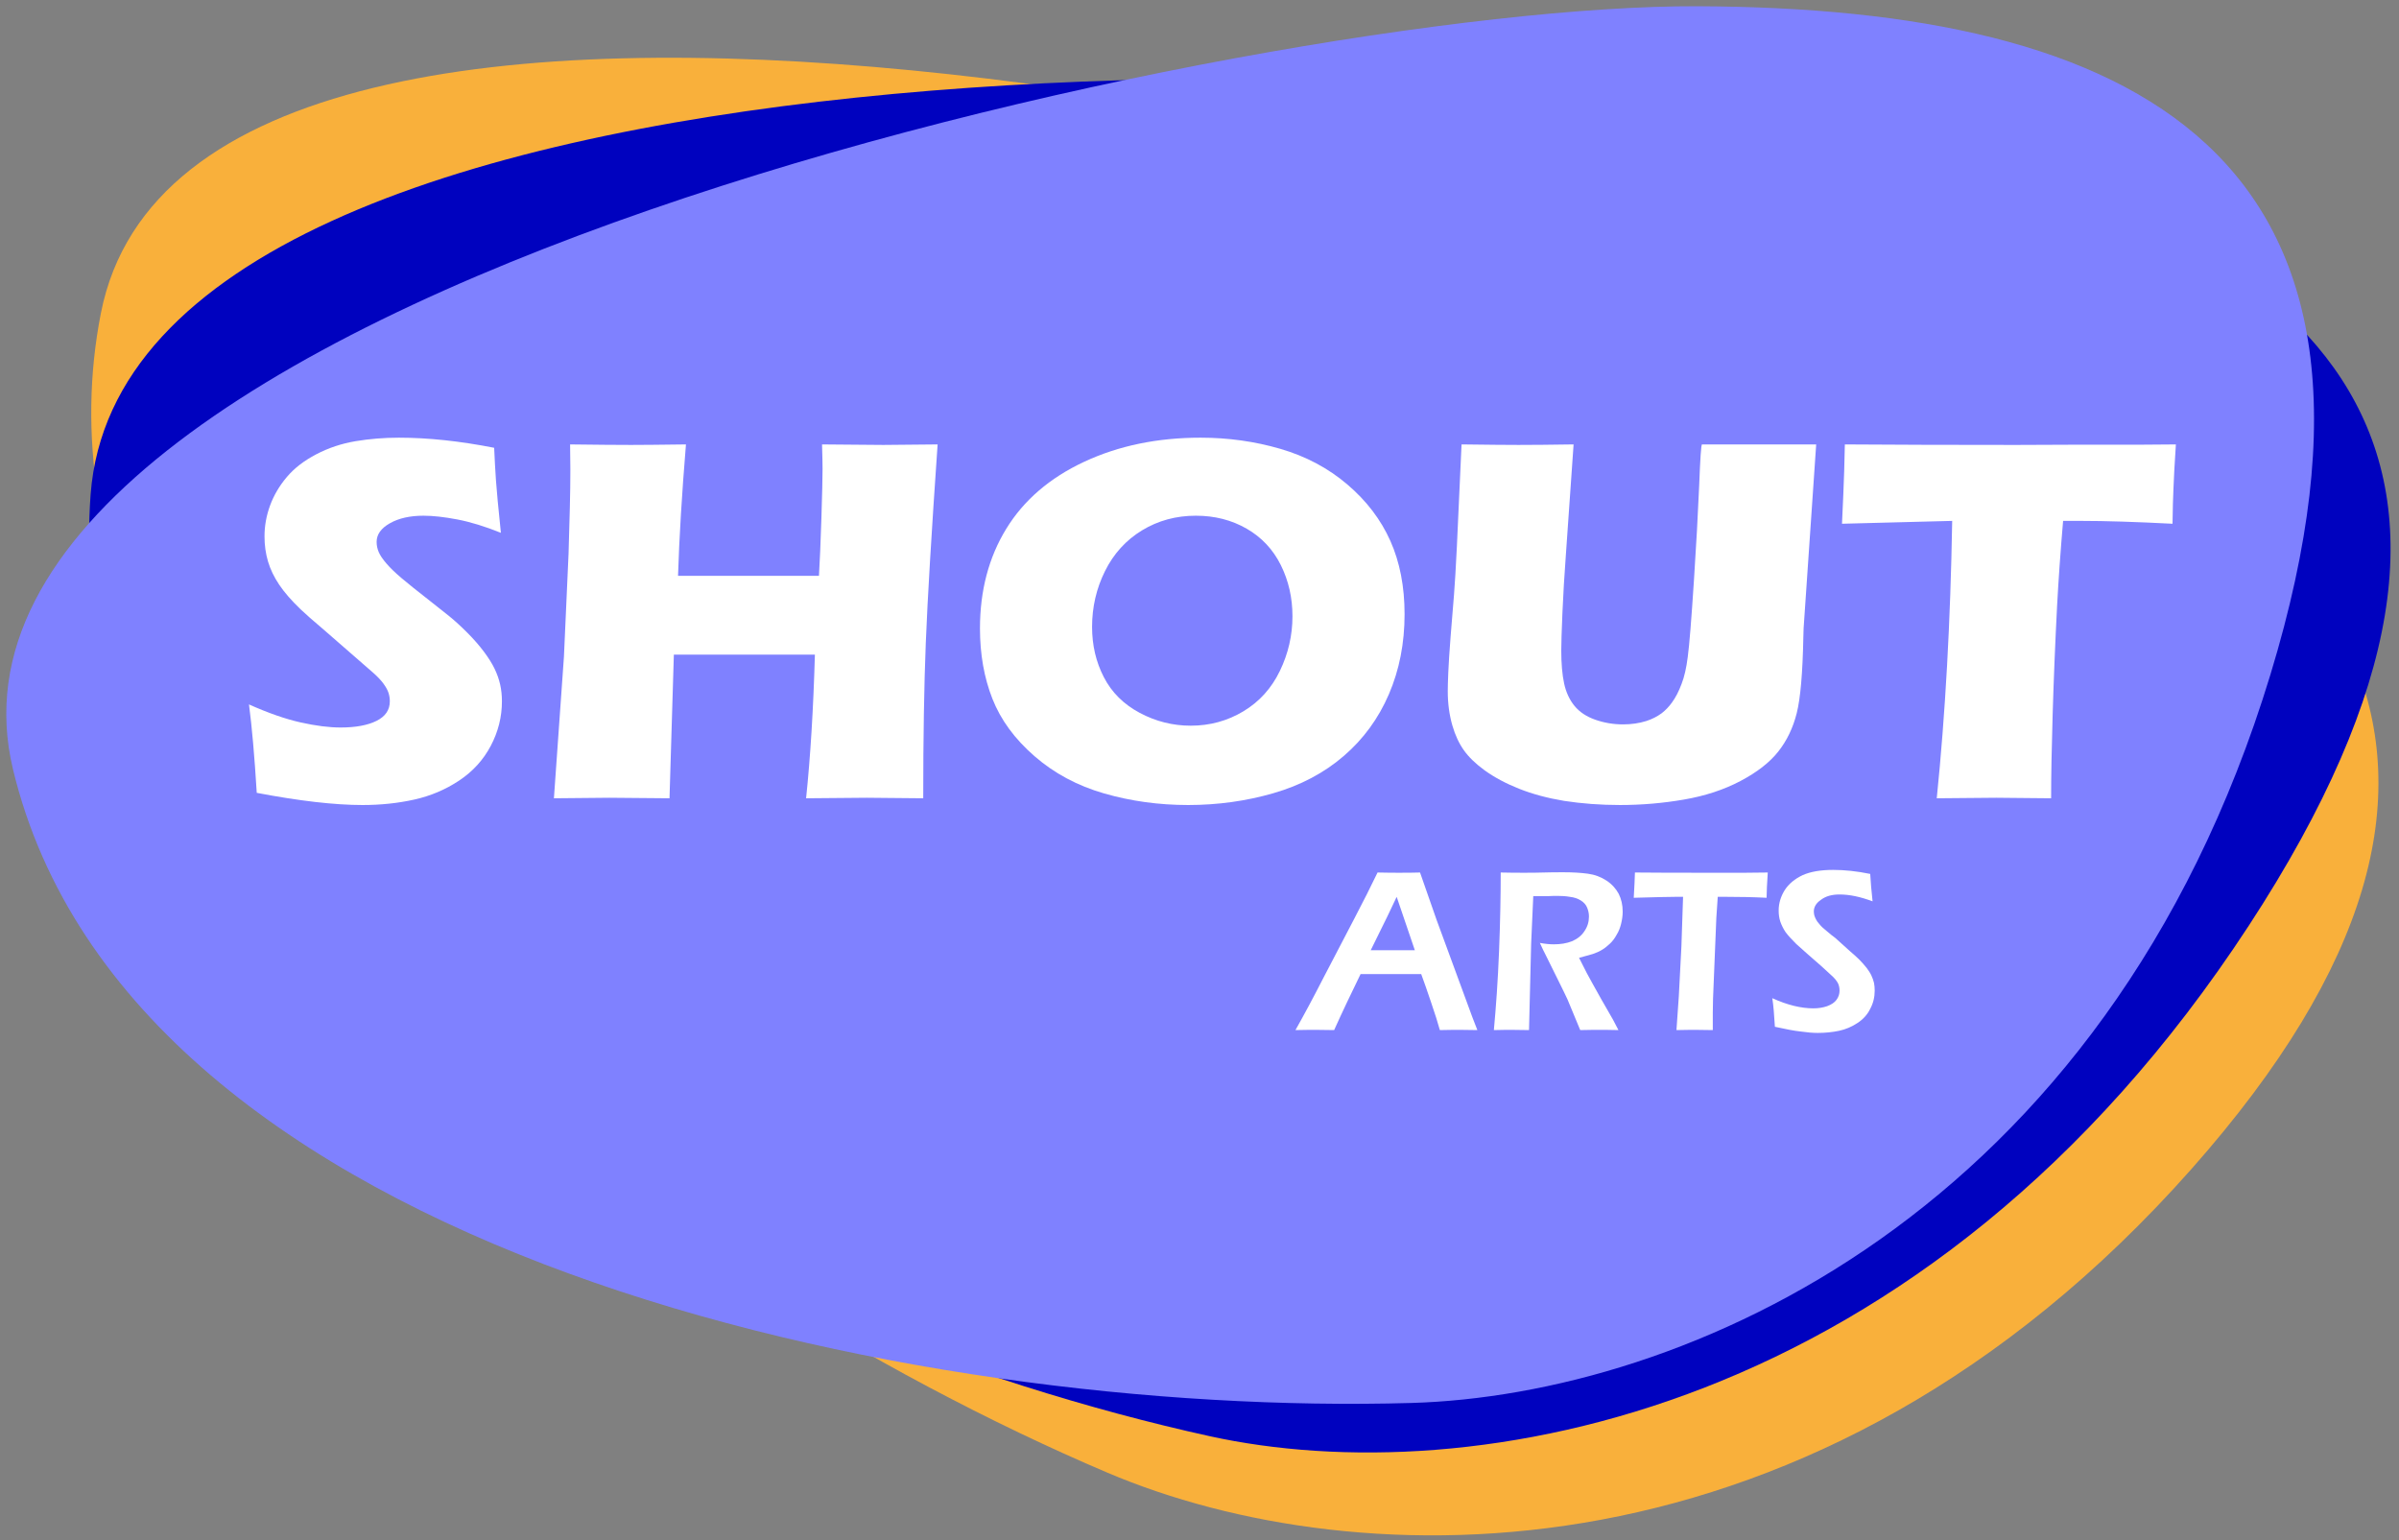 <?xml version="1.0" encoding="UTF-8" standalone="no"?>
<!DOCTYPE svg PUBLIC "-//W3C//DTD SVG 1.1//EN" "http://www.w3.org/Graphics/SVG/1.1/DTD/svg11.dtd">
<svg width="100%" height="100%" viewBox="0 0 732 470" version="1.1" xmlns="http://www.w3.org/2000/svg" xmlns:xlink="http://www.w3.org/1999/xlink" xml:space="preserve" xmlns:serif="http://www.serif.com/" style="fill-rule:evenodd;clip-rule:evenodd;stroke-linejoin:round;stroke-miterlimit:2;">
    <rect x="0" y="0" width="732" height="470" fill="#808080" stroke="none"/>
    <g id="Shout-Arts-Logo-v1" serif:id="Shout Arts Logo v1" transform="matrix(0.677,0,0,0.245,0,0)">
        <rect x="0" y="0" width="1080" height="1920" style="fill:none;"/>
        <g transform="matrix(1.191,2.415,0.873,-3.297,312.685,1525.17)">
            <path d="M146.582,13.605C-1.721,-21.261 -245.582,-20.628 -310.171,117.065C-373.029,251.07 16.085,421.859 146.582,448.089C276.492,474.2 374.341,450.004 358.762,283.679C342.65,111.648 226.831,32.471 146.582,13.605" style="fill:rgb(249,176,59);fill-rule:nonzero;"/>
        </g>
        <g transform="matrix(1.302,1.93,0.697,-3.602,405.123,1630.38)">
            <path d="M101.9,10.612C-40.822,-29.782 -273.342,-36.314 -334.607,102.417C-394.086,237.103 -23.857,427.081 101.9,459.503C227.885,491.983 323.279,470.97 307.987,297.503C292.195,118.352 179.559,32.59 101.9,10.612" style="fill:rgb(0,2,191);fill-rule:nonzero;"/>
        </g>
        <g transform="matrix(1.447,0.821,0.297,-4.004,571.173,1791.69)">
            <path d="M40.848,19.423C-107.455,-15.444 -351.317,-14.809 -415.905,122.884C-478.763,256.888 -89.65,427.677 40.848,453.906C170.757,480.018 268.606,455.822 253.028,289.496C236.915,117.467 121.097,38.289 40.848,19.423" style="fill:rgb(127,129,255);fill-rule:nonzero;"/>
        </g>
        <g transform="matrix(1.477,0,0,4.087,115.717,560.323)">
            <path d="M0,104.524C-0.686,93.305 -1.475,84.325 -2.37,77.583C3.539,80.217 8.802,82.046 13.419,83.074C18.036,84.101 22.087,84.614 25.57,84.614C30.16,84.614 33.814,83.942 36.532,82.6C39.249,81.257 40.608,79.269 40.608,76.635C40.608,75.739 40.476,74.884 40.212,74.067C39.948,73.251 39.447,72.329 38.708,71.302C37.968,70.275 36.914,69.156 35.542,67.944L20.657,54.987C17.173,52.039 14.746,49.906 13.374,48.588C10.576,45.902 8.398,43.401 6.842,41.083C5.284,38.766 4.15,36.409 3.437,34.012C2.725,31.616 2.369,29.074 2.369,26.387C2.369,23.175 2.935,20.027 4.068,16.946C5.2,13.865 6.899,10.981 9.164,8.296C11.428,5.609 14.43,3.293 18.17,1.343C21.909,-0.605 25.914,-1.936 30.179,-2.647C34.446,-3.357 38.843,-3.713 43.373,-3.713C52.274,-3.713 61.965,-2.686 72.447,-0.632C72.605,3.003 72.789,6.334 73,9.362C73.21,12.392 73.711,17.697 74.501,25.282C69.655,23.334 65.231,21.977 61.228,21.213C57.225,20.45 53.775,20.067 50.878,20.067C46.77,20.067 43.359,20.831 40.648,22.358C37.934,23.886 36.579,25.783 36.579,28.047C36.579,29.101 36.789,30.128 37.211,31.128C37.631,32.129 38.422,33.3 39.581,34.644C40.739,35.987 42.267,37.462 44.164,39.068C46.06,40.675 49.034,43.057 53.091,46.218L58.779,50.721C60.464,52.092 62.281,53.75 64.231,55.698C66.179,57.648 67.864,59.57 69.287,61.466C70.709,63.362 71.802,65.1 72.565,66.68C73.328,68.26 73.895,69.854 74.264,71.46C74.632,73.067 74.817,74.791 74.817,76.635C74.817,81.376 73.684,85.892 71.42,90.185C69.155,94.478 65.941,98.006 61.782,100.771C57.62,103.536 53.051,105.472 48.074,106.577C43.097,107.684 37.843,108.237 32.312,108.237C23.78,108.237 13.009,106.999 0,104.524" style="fill:white;fill-rule:nonzero;"/>
        </g>
        <g transform="matrix(1.477,0,0,4.087,249.654,553.546)">
            <path d="M0,107.841L3.057,64.704L4.469,33.26L4.86,19.276C4.964,15.221 5.018,11.324 5.018,7.584L4.938,0C13.217,0.105 19.411,0.157 23.524,0.157C26.742,0.157 32.33,0.105 40.292,0C39.043,15.117 38.237,28.468 37.874,40.054L80.877,40.054C81.138,35.728 81.385,29.883 81.622,22.52C81.856,15.159 81.975,10.131 81.975,7.44C81.975,6.016 81.922,3.534 81.817,0L100.517,0.157C102.461,0.157 107.985,0.105 117.085,0C115.204,27.072 114.002,47.205 113.479,60.399C112.956,73.593 112.695,89.407 112.695,107.841L95.455,107.682C92.871,107.682 86.702,107.736 76.95,107.841C78.267,95.307 79.163,80.716 79.638,64.072L36.599,64.072L35.273,107.841L16.924,107.682C14.604,107.682 8.962,107.736 0,107.841" style="fill:white;fill-rule:nonzero;"/>
        </g>
        <g transform="matrix(1.477,0,0,4.087,538.995,905.496)">
            <path d="M0,-64.39C-6.057,-64.39 -11.534,-62.902 -16.433,-59.926C-21.331,-56.95 -25.097,-52.816 -27.73,-47.523C-30.365,-42.229 -31.68,-36.553 -31.68,-30.497C-31.68,-24.913 -30.483,-19.804 -28.086,-15.17C-25.689,-10.534 -22.042,-6.914 -17.143,-4.307C-12.245,-1.699 -7.059,-0.396 -1.58,-0.396C4.266,-0.396 9.625,-1.858 14.498,-4.78C19.369,-7.704 23.083,-11.812 25.638,-17.105C28.191,-22.398 29.469,-27.942 29.469,-33.736C29.469,-39.372 28.284,-44.572 25.914,-49.34C23.544,-54.106 20.067,-57.806 15.486,-60.44C10.903,-63.073 5.741,-64.39 0,-64.39M1.422,-88.17C9.849,-88.17 17.961,-87.037 25.756,-84.773C33.55,-82.508 40.372,-78.888 46.218,-73.91C52.065,-68.933 56.436,-63.205 59.333,-56.726C62.229,-50.248 63.679,-42.795 63.679,-34.368C63.679,-25.52 62.085,-17.394 58.899,-9.995C55.711,-2.594 51.117,3.687 45.113,8.847C39.108,14.01 31.945,17.789 23.623,20.185C15.3,22.581 6.637,23.78 -2.369,23.78C-11.271,23.78 -19.804,22.607 -27.967,20.264C-36.132,17.92 -43.229,14.128 -49.259,8.887C-55.29,3.647 -59.57,-2.186 -62.098,-8.612C-64.626,-15.038 -65.89,-22.174 -65.89,-30.023C-65.89,-41.558 -63.217,-51.682 -57.871,-60.401C-52.525,-69.117 -44.598,-75.924 -34.091,-80.823C-23.582,-85.721 -11.746,-88.17 1.422,-88.17" style="fill:white;fill-rule:nonzero;"/>
        </g>
        <g transform="matrix(1.477,0,0,4.087,658.727,1002.68)">
            <path d="M0,-109.896C8.211,-109.79 14.002,-109.738 17.371,-109.738C21.582,-109.738 27.189,-109.79 34.19,-109.896L31.84,-76.32C31.369,-69.999 31.016,-64.074 30.782,-58.543C30.547,-53.013 30.43,-49.194 30.43,-47.088C30.43,-43.084 30.719,-39.74 31.298,-37.053C31.877,-34.368 32.929,-32.089 34.456,-30.22C35.982,-28.35 38.1,-26.942 40.81,-25.994C43.52,-25.046 46.349,-24.571 49.296,-24.571C51.822,-24.571 54.191,-24.915 56.402,-25.606C58.137,-26.17 59.69,-26.954 61.058,-27.957C62.268,-28.897 63.321,-29.997 64.216,-31.251C65.32,-32.755 66.294,-34.637 67.137,-36.895C67.978,-39.026 68.609,-41.785 69.032,-45.173C69.505,-48.622 70.137,-56.462 70.929,-68.692C71.612,-79.103 72.14,-88.636 72.51,-97.29C72.826,-105.694 73.115,-109.896 73.379,-109.896L108.218,-109.896L104.377,-53.803C104.326,-52.749 104.3,-51.879 104.3,-51.195C104.088,-40.24 103.417,-32.511 102.284,-28.008C101.151,-23.504 99.268,-19.594 96.634,-16.275C93.999,-12.957 90.153,-9.968 85.096,-7.309C80.038,-4.648 74.295,-2.765 67.867,-1.66C61.44,-0.553 54.932,0 48.348,0C42.446,0 36.756,-0.423 31.278,-1.264C26.22,-2.106 21.662,-3.331 17.605,-4.938C13.549,-6.544 10.018,-8.426 7.016,-10.588C4.275,-12.588 2.168,-14.629 0.694,-16.71C-0.781,-18.79 -1.941,-21.279 -2.784,-24.176C-3.732,-27.441 -4.207,-30.943 -4.207,-34.684C-4.207,-35.948 -4.155,-37.856 -4.048,-40.412C-3.942,-42.966 -3.704,-46.639 -3.333,-51.433L-2.302,-64.074C-2.037,-67.392 -1.747,-72.263 -1.428,-78.689L0,-109.896Z" style="fill:white;fill-rule:nonzero;"/>
        </g>
        <g transform="matrix(1.477,0,0,4.087,872.905,553.546)">
            <path d="M0,107.841C2.617,82.243 4.187,54.066 4.71,23.306L-28.915,24.175L-28.52,15.405C-28.31,10.718 -28.153,5.583 -28.046,0C-13.093,0.105 4.334,0.158 24.239,0.158L43.747,0.079L62.703,0.079L72.97,0L72.497,7.738C72.286,11.888 72.142,15.319 72.063,18.032C71.984,20.746 71.944,22.792 71.944,24.175C60.682,23.596 51.395,23.306 44.08,23.306L38.555,23.306C37.76,32.611 37.15,41.207 36.726,49.092C36.143,60.395 35.693,71.369 35.374,82.015C35.056,92.661 34.897,101.27 34.897,107.841C26.265,107.736 20.685,107.682 18.159,107.682C15.896,107.682 9.843,107.736 0,107.841" style="fill:white;fill-rule:nonzero;"/>
        </g>
        <g transform="matrix(1.477,0,0,4.087,-190.002,-1315.46)">
            <g transform="matrix(72,0,0,72,526.177,635.791)">
                <path d="M-0.031,-0C0.003,-0.06 0.043,-0.134 0.088,-0.222L0.217,-0.469C0.257,-0.545 0.29,-0.611 0.317,-0.667C0.359,-0.666 0.389,-0.666 0.406,-0.666C0.437,-0.666 0.468,-0.666 0.497,-0.667L0.567,-0.467L0.719,-0.054L0.74,-0L0.667,-0.001C0.65,-0.001 0.621,-0.001 0.581,-0C0.573,-0.029 0.561,-0.068 0.544,-0.117C0.528,-0.166 0.513,-0.206 0.502,-0.237L0.245,-0.237C0.207,-0.159 0.169,-0.08 0.133,-0L0.054,-0.001C0.039,-0.001 0.011,-0.001 -0.031,-0ZM0.288,-0.338L0.475,-0.338L0.398,-0.564L0.359,-0.482L0.288,-0.338Z" style="fill:white;fill-rule:nonzero;"/>
            </g>
            <g transform="matrix(72,0,0,72,580.388,635.791)">
                <path d="M0.057,-0C0.066,-0.097 0.074,-0.208 0.079,-0.334C0.084,-0.46 0.086,-0.571 0.086,-0.667C0.125,-0.666 0.158,-0.666 0.184,-0.666C0.213,-0.666 0.24,-0.666 0.267,-0.667C0.295,-0.668 0.323,-0.668 0.354,-0.668C0.391,-0.668 0.425,-0.666 0.455,-0.662C0.485,-0.658 0.511,-0.648 0.534,-0.633C0.557,-0.618 0.574,-0.599 0.586,-0.577C0.597,-0.555 0.603,-0.53 0.603,-0.501C0.603,-0.483 0.6,-0.465 0.596,-0.449C0.592,-0.433 0.586,-0.417 0.577,-0.403C0.569,-0.388 0.559,-0.375 0.548,-0.365C0.536,-0.354 0.525,-0.345 0.514,-0.339C0.503,-0.332 0.49,-0.327 0.476,-0.322C0.461,-0.318 0.442,-0.312 0.418,-0.306L0.451,-0.241C0.462,-0.221 0.482,-0.184 0.512,-0.131L0.562,-0.044C0.564,-0.04 0.572,-0.025 0.585,-0C0.545,-0.001 0.519,-0.001 0.506,-0.001C0.49,-0.001 0.463,-0.001 0.423,-0L0.369,-0.13C0.36,-0.15 0.348,-0.173 0.335,-0.2L0.276,-0.319C0.27,-0.33 0.262,-0.347 0.252,-0.369C0.274,-0.365 0.293,-0.363 0.311,-0.363C0.339,-0.363 0.365,-0.367 0.388,-0.376C0.411,-0.386 0.429,-0.4 0.441,-0.419C0.454,-0.438 0.46,-0.458 0.46,-0.481C0.46,-0.495 0.457,-0.507 0.452,-0.519C0.447,-0.531 0.438,-0.541 0.425,-0.549C0.412,-0.557 0.397,-0.562 0.379,-0.564C0.362,-0.567 0.344,-0.568 0.327,-0.568C0.317,-0.568 0.304,-0.568 0.287,-0.567C0.27,-0.567 0.249,-0.567 0.224,-0.567L0.215,-0.366L0.206,-0L0.13,-0.001C0.118,-0.001 0.094,-0.001 0.057,-0Z" style="fill:white;fill-rule:nonzero;"/>
            </g>
            <g transform="matrix(72,0,0,72,625.81,635.791)">
                <path d="M0.2,-0L0.21,-0.143L0.221,-0.355L0.228,-0.564L0.194,-0.564L0.132,-0.563L0.019,-0.56C0.022,-0.606 0.023,-0.642 0.024,-0.667C0.117,-0.666 0.215,-0.666 0.318,-0.666L0.493,-0.666L0.587,-0.667C0.584,-0.62 0.582,-0.585 0.582,-0.56C0.523,-0.563 0.467,-0.564 0.413,-0.564L0.375,-0.564L0.369,-0.475L0.355,-0.132L0.354,-0.074C0.354,-0.05 0.354,-0.026 0.354,-0L0.279,-0.001C0.271,-0.001 0.245,-0.001 0.2,-0Z" style="fill:white;fill-rule:nonzero;"/>
            </g>
            <g transform="matrix(72,0,0,72,667.295,635.791)">
                <path d="M0.041,-0.014C0.038,-0.064 0.035,-0.104 0.03,-0.135C0.094,-0.106 0.152,-0.092 0.204,-0.092C0.225,-0.092 0.244,-0.095 0.262,-0.101C0.281,-0.108 0.294,-0.117 0.302,-0.128C0.311,-0.14 0.315,-0.153 0.315,-0.167C0.315,-0.178 0.313,-0.188 0.309,-0.197C0.303,-0.209 0.293,-0.221 0.278,-0.234C0.259,-0.252 0.226,-0.282 0.178,-0.323C0.156,-0.343 0.14,-0.357 0.131,-0.365C0.112,-0.384 0.097,-0.4 0.086,-0.415C0.076,-0.43 0.069,-0.445 0.064,-0.459C0.059,-0.474 0.057,-0.49 0.057,-0.506C0.057,-0.537 0.066,-0.566 0.083,-0.593C0.1,-0.619 0.125,-0.64 0.159,-0.656C0.193,-0.671 0.236,-0.678 0.288,-0.678C0.335,-0.678 0.387,-0.673 0.445,-0.661C0.447,-0.627 0.45,-0.589 0.455,-0.545C0.404,-0.564 0.358,-0.574 0.315,-0.574C0.283,-0.574 0.257,-0.567 0.237,-0.552C0.216,-0.538 0.206,-0.521 0.206,-0.502C0.206,-0.497 0.207,-0.491 0.208,-0.486C0.21,-0.48 0.212,-0.474 0.215,-0.469C0.217,-0.464 0.222,-0.457 0.23,-0.448C0.237,-0.439 0.248,-0.429 0.262,-0.418C0.276,-0.406 0.287,-0.397 0.297,-0.39L0.358,-0.335C0.373,-0.322 0.387,-0.31 0.399,-0.298C0.411,-0.286 0.421,-0.274 0.43,-0.263C0.438,-0.252 0.445,-0.242 0.45,-0.231C0.455,-0.221 0.458,-0.211 0.461,-0.2C0.463,-0.19 0.464,-0.179 0.464,-0.167C0.464,-0.14 0.458,-0.114 0.445,-0.09C0.433,-0.065 0.414,-0.045 0.391,-0.03C0.367,-0.014 0.341,-0.003 0.313,0.003C0.284,0.009 0.254,0.012 0.223,0.012C0.202,0.012 0.178,0.01 0.15,0.006C0.122,0.003 0.086,-0.004 0.041,-0.014Z" style="fill:white;fill-rule:nonzero;"/>
            </g>
        </g>
    </g>
</svg>
